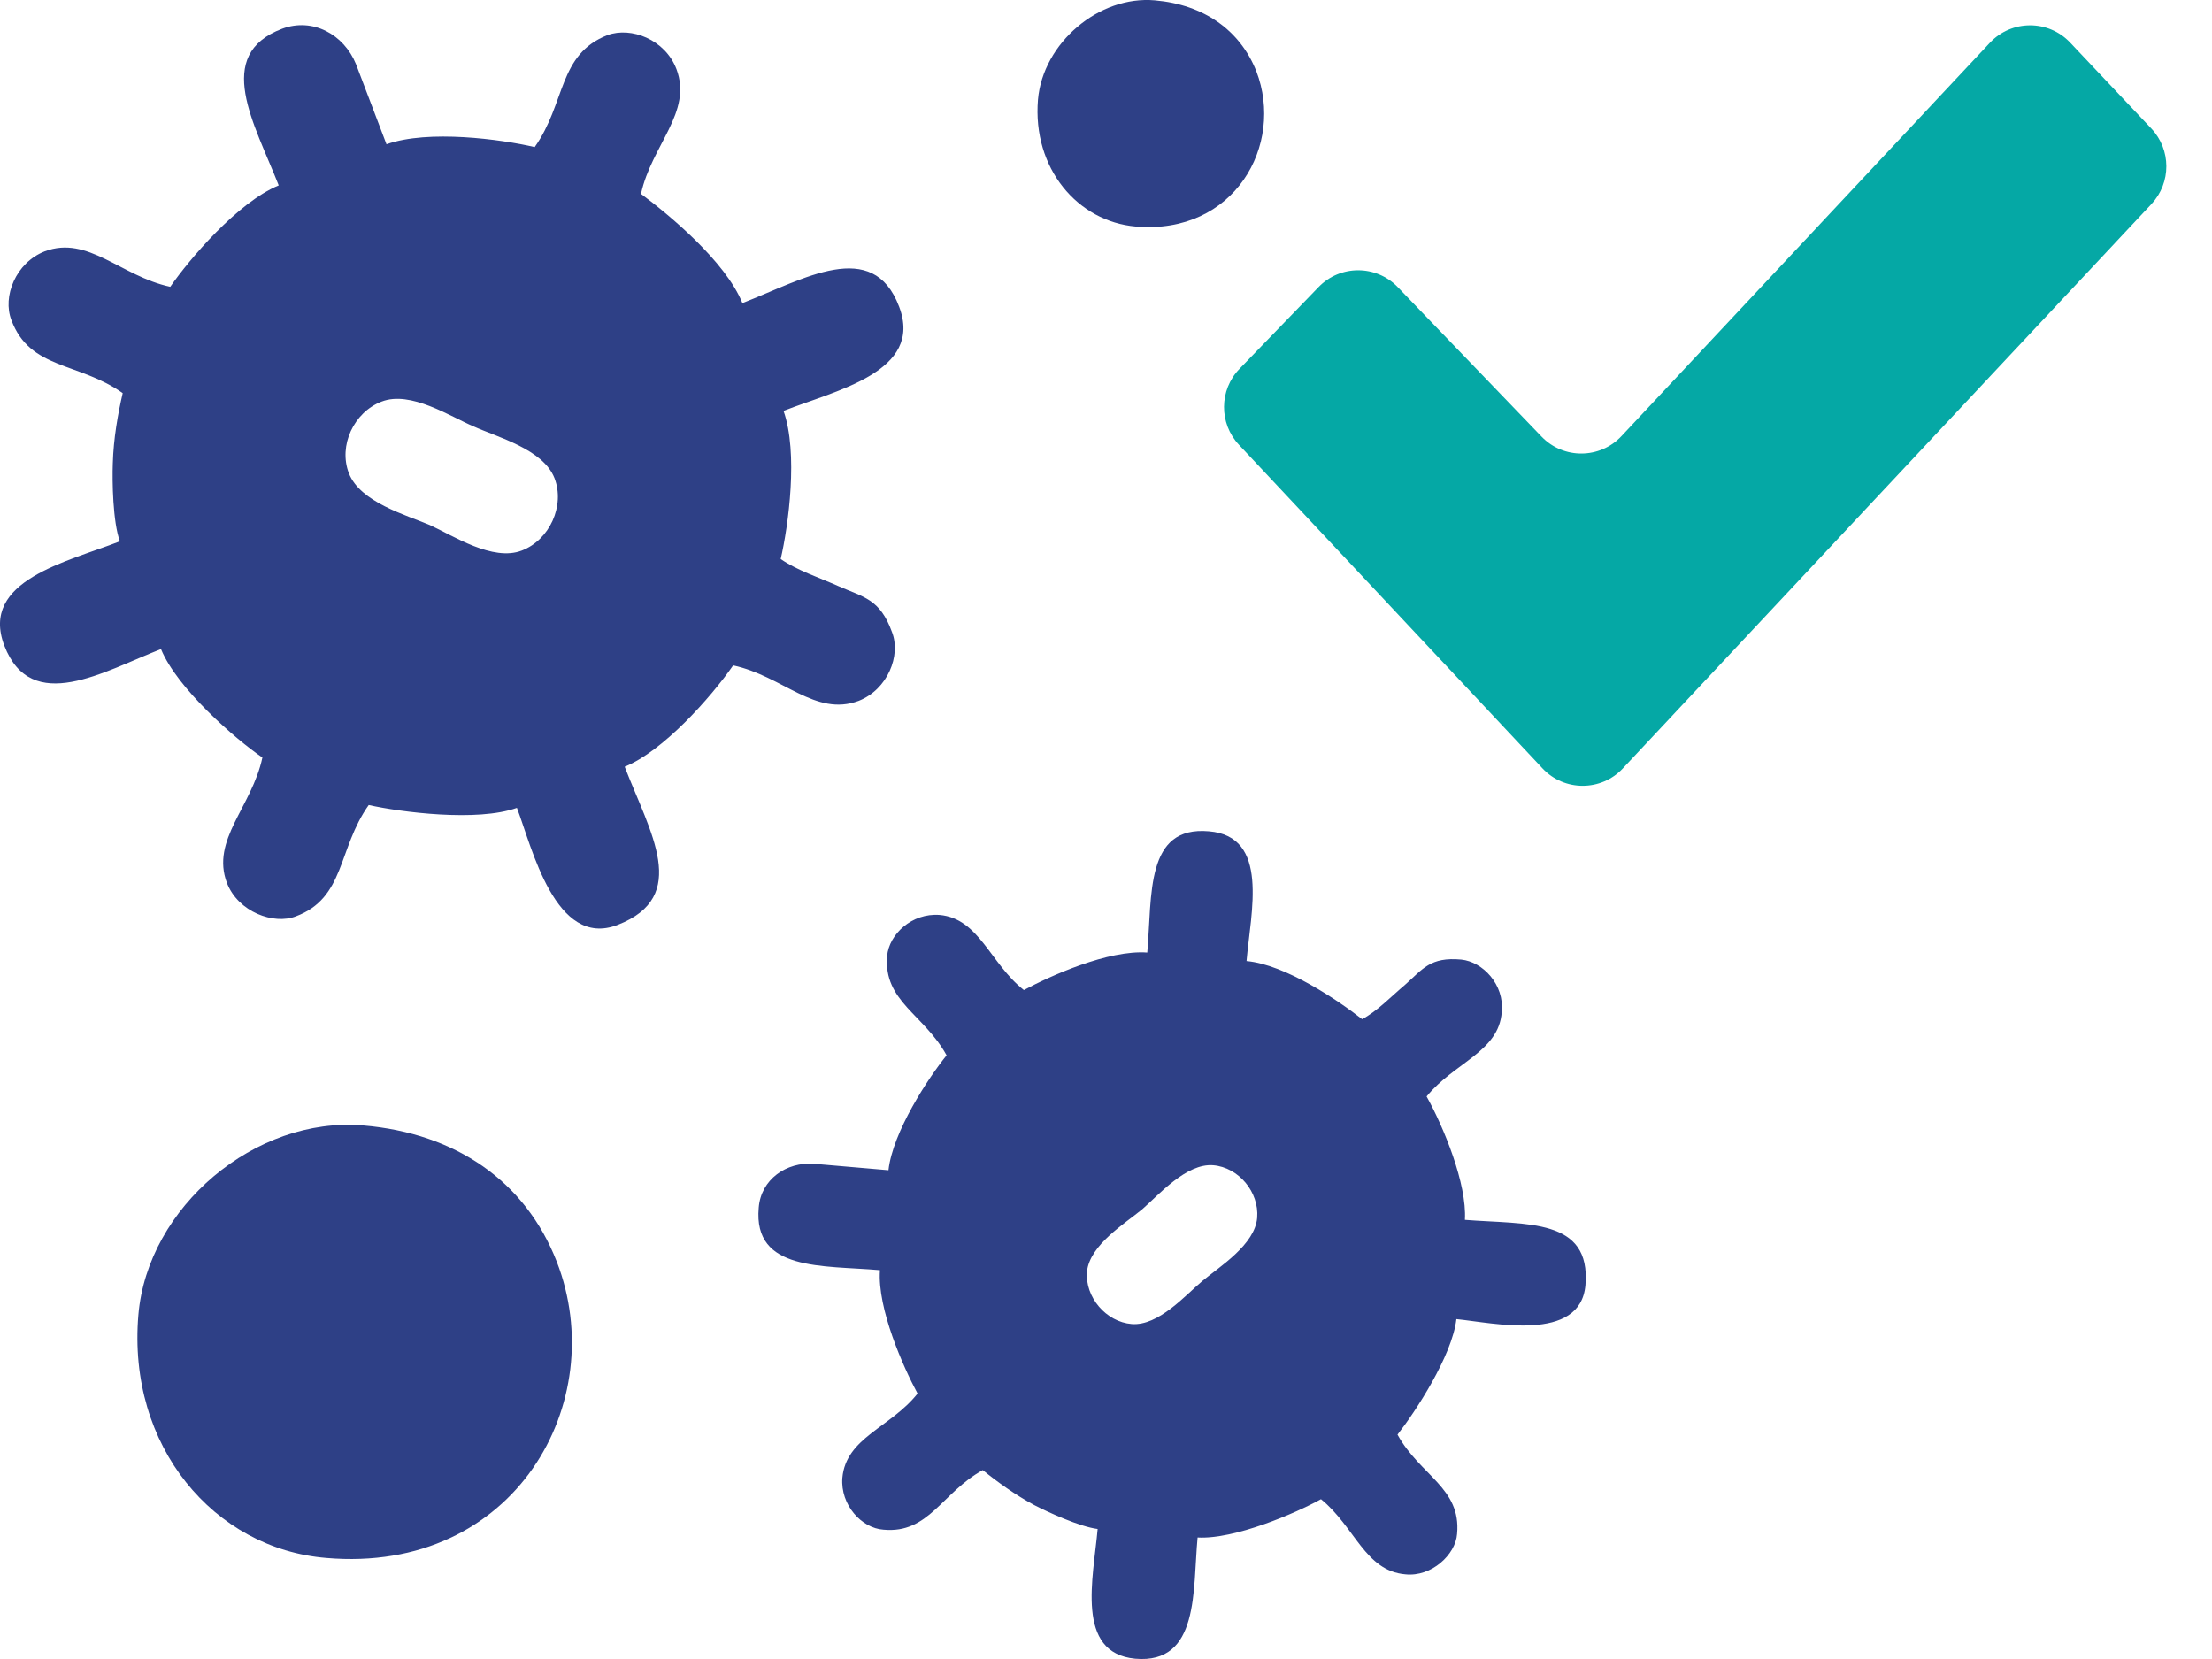 <svg width="32" height="24" viewBox="0 0 32 24" fill="none" xmlns="http://www.w3.org/2000/svg">
<path fill-rule="evenodd" clip-rule="evenodd" d="M18.187 17.616C18.217 17.247 17.92 16.888 17.551 16.857C17.161 16.826 16.761 17.288 16.525 17.493C16.279 17.698 15.766 18.006 15.725 18.395C15.694 18.765 16.002 19.124 16.371 19.154C16.761 19.185 17.151 18.734 17.397 18.529C17.643 18.324 18.156 18.006 18.187 17.616ZM11.776 16.836L12.853 16.929C12.915 16.375 13.428 15.595 13.694 15.267C13.366 14.672 12.781 14.488 12.833 13.831C12.863 13.513 13.192 13.206 13.592 13.236C14.166 13.287 14.32 13.934 14.812 14.323C15.192 14.118 16.033 13.739 16.597 13.78C16.669 12.949 16.566 11.944 17.489 12.026C18.371 12.098 18.094 13.195 18.033 13.903C18.597 13.954 19.366 14.477 19.705 14.744C19.92 14.631 20.125 14.416 20.32 14.252C20.587 14.016 20.689 13.841 21.14 13.882C21.448 13.913 21.766 14.241 21.725 14.641C21.684 15.216 21.038 15.37 20.638 15.862C20.884 16.303 21.223 17.124 21.192 17.647C22.084 17.718 23.017 17.616 22.936 18.59C22.864 19.431 21.592 19.134 21.069 19.083C21.007 19.616 20.474 20.426 20.217 20.754C20.546 21.349 21.14 21.524 21.079 22.19C21.058 22.488 20.71 22.816 20.33 22.775C19.746 22.724 19.602 22.088 19.11 21.688C18.74 21.893 17.858 22.272 17.325 22.242C17.253 23.001 17.356 24.078 16.422 23.996C15.551 23.913 15.817 22.826 15.879 22.119C15.622 22.088 15.151 21.872 14.956 21.77C14.689 21.626 14.433 21.442 14.217 21.267C13.622 21.596 13.438 22.19 12.781 22.129C12.463 22.108 12.156 21.77 12.186 21.38C12.238 20.796 12.884 20.652 13.274 20.16C13.069 19.78 12.689 18.929 12.73 18.375C11.899 18.303 10.894 18.395 10.976 17.472C11.007 17.062 11.376 16.806 11.776 16.836Z" fill="#2E4086"/>
<path fill-rule="evenodd" clip-rule="evenodd" d="M5.253 16.281C6.597 16.394 7.602 17.092 8.054 18.251C8.843 20.282 7.448 22.774 4.72 22.538C3.1 22.405 1.838 20.928 2.002 19.02C2.135 17.461 3.694 16.148 5.253 16.281Z" fill="#2E4086"/>
<path fill-rule="evenodd" clip-rule="evenodd" d="M7.55 7.964C7.95 7.81 8.176 7.318 8.022 6.918C7.858 6.497 7.191 6.323 6.852 6.169C6.514 6.026 5.94 5.646 5.519 5.81C5.119 5.964 4.893 6.446 5.047 6.846C5.211 7.267 5.878 7.451 6.217 7.595C6.555 7.749 7.129 8.128 7.55 7.964ZM5.15 0.928L5.591 2.087C6.196 1.872 7.252 2.015 7.735 2.128C8.186 1.492 8.073 0.784 8.791 0.507C9.129 0.384 9.622 0.569 9.786 1C10.022 1.625 9.427 2.097 9.273 2.805C9.673 3.102 10.494 3.779 10.74 4.385C11.632 4.036 12.627 3.431 13.007 4.436C13.366 5.379 12.094 5.646 11.335 5.944C11.55 6.549 11.406 7.605 11.294 8.087C11.53 8.251 11.848 8.354 12.124 8.477C12.494 8.641 12.73 8.662 12.904 9.144C13.037 9.482 12.842 9.974 12.422 10.139C11.796 10.374 11.324 9.78 10.606 9.626C10.278 10.098 9.591 10.867 9.037 11.092C9.406 12.046 9.991 12.969 8.935 13.38C8.032 13.728 7.694 12.251 7.478 11.687C6.904 11.893 5.796 11.749 5.334 11.646C4.883 12.282 4.996 12.99 4.278 13.257C3.96 13.38 3.447 13.195 3.283 12.774C3.047 12.149 3.642 11.677 3.796 10.959C3.406 10.692 2.565 9.964 2.329 9.39C1.509 9.708 0.452 10.354 0.062 9.339C-0.296 8.395 0.975 8.128 1.734 7.831C1.632 7.554 1.622 6.959 1.632 6.703C1.642 6.344 1.704 5.995 1.775 5.687C1.139 5.236 0.432 5.349 0.165 4.631C0.032 4.292 0.227 3.8 0.647 3.636C1.273 3.4 1.745 3.995 2.463 4.149C2.74 3.749 3.437 2.928 4.032 2.682C3.683 1.79 3.078 0.795 4.083 0.415C4.524 0.251 4.975 0.497 5.15 0.928Z" fill="#2E4086"/>
<path fill-rule="evenodd" clip-rule="evenodd" d="M16.708 0.005C17.416 0.067 17.939 0.436 18.175 1.031C18.585 2.098 17.857 3.4 16.431 3.277C15.59 3.205 14.934 2.436 15.016 1.441C15.088 0.621 15.898 -0.067 16.708 0.005Z" fill="#2E4086"/>
<path fill-rule="evenodd" clip-rule="evenodd" d="M29.947 0.615C29.632 0.282 29.101 0.283 28.787 0.618L23.457 6.309C23.145 6.642 22.618 6.645 22.302 6.317L20.221 4.154C19.909 3.829 19.388 3.828 19.075 4.153L17.931 5.336C17.636 5.641 17.633 6.125 17.923 6.434L22.315 11.116C22.63 11.452 23.163 11.451 23.477 11.116L31.125 2.951C31.412 2.643 31.411 2.165 31.122 1.859L29.947 0.615Z" fill="#05A8A5"/>
</svg>
